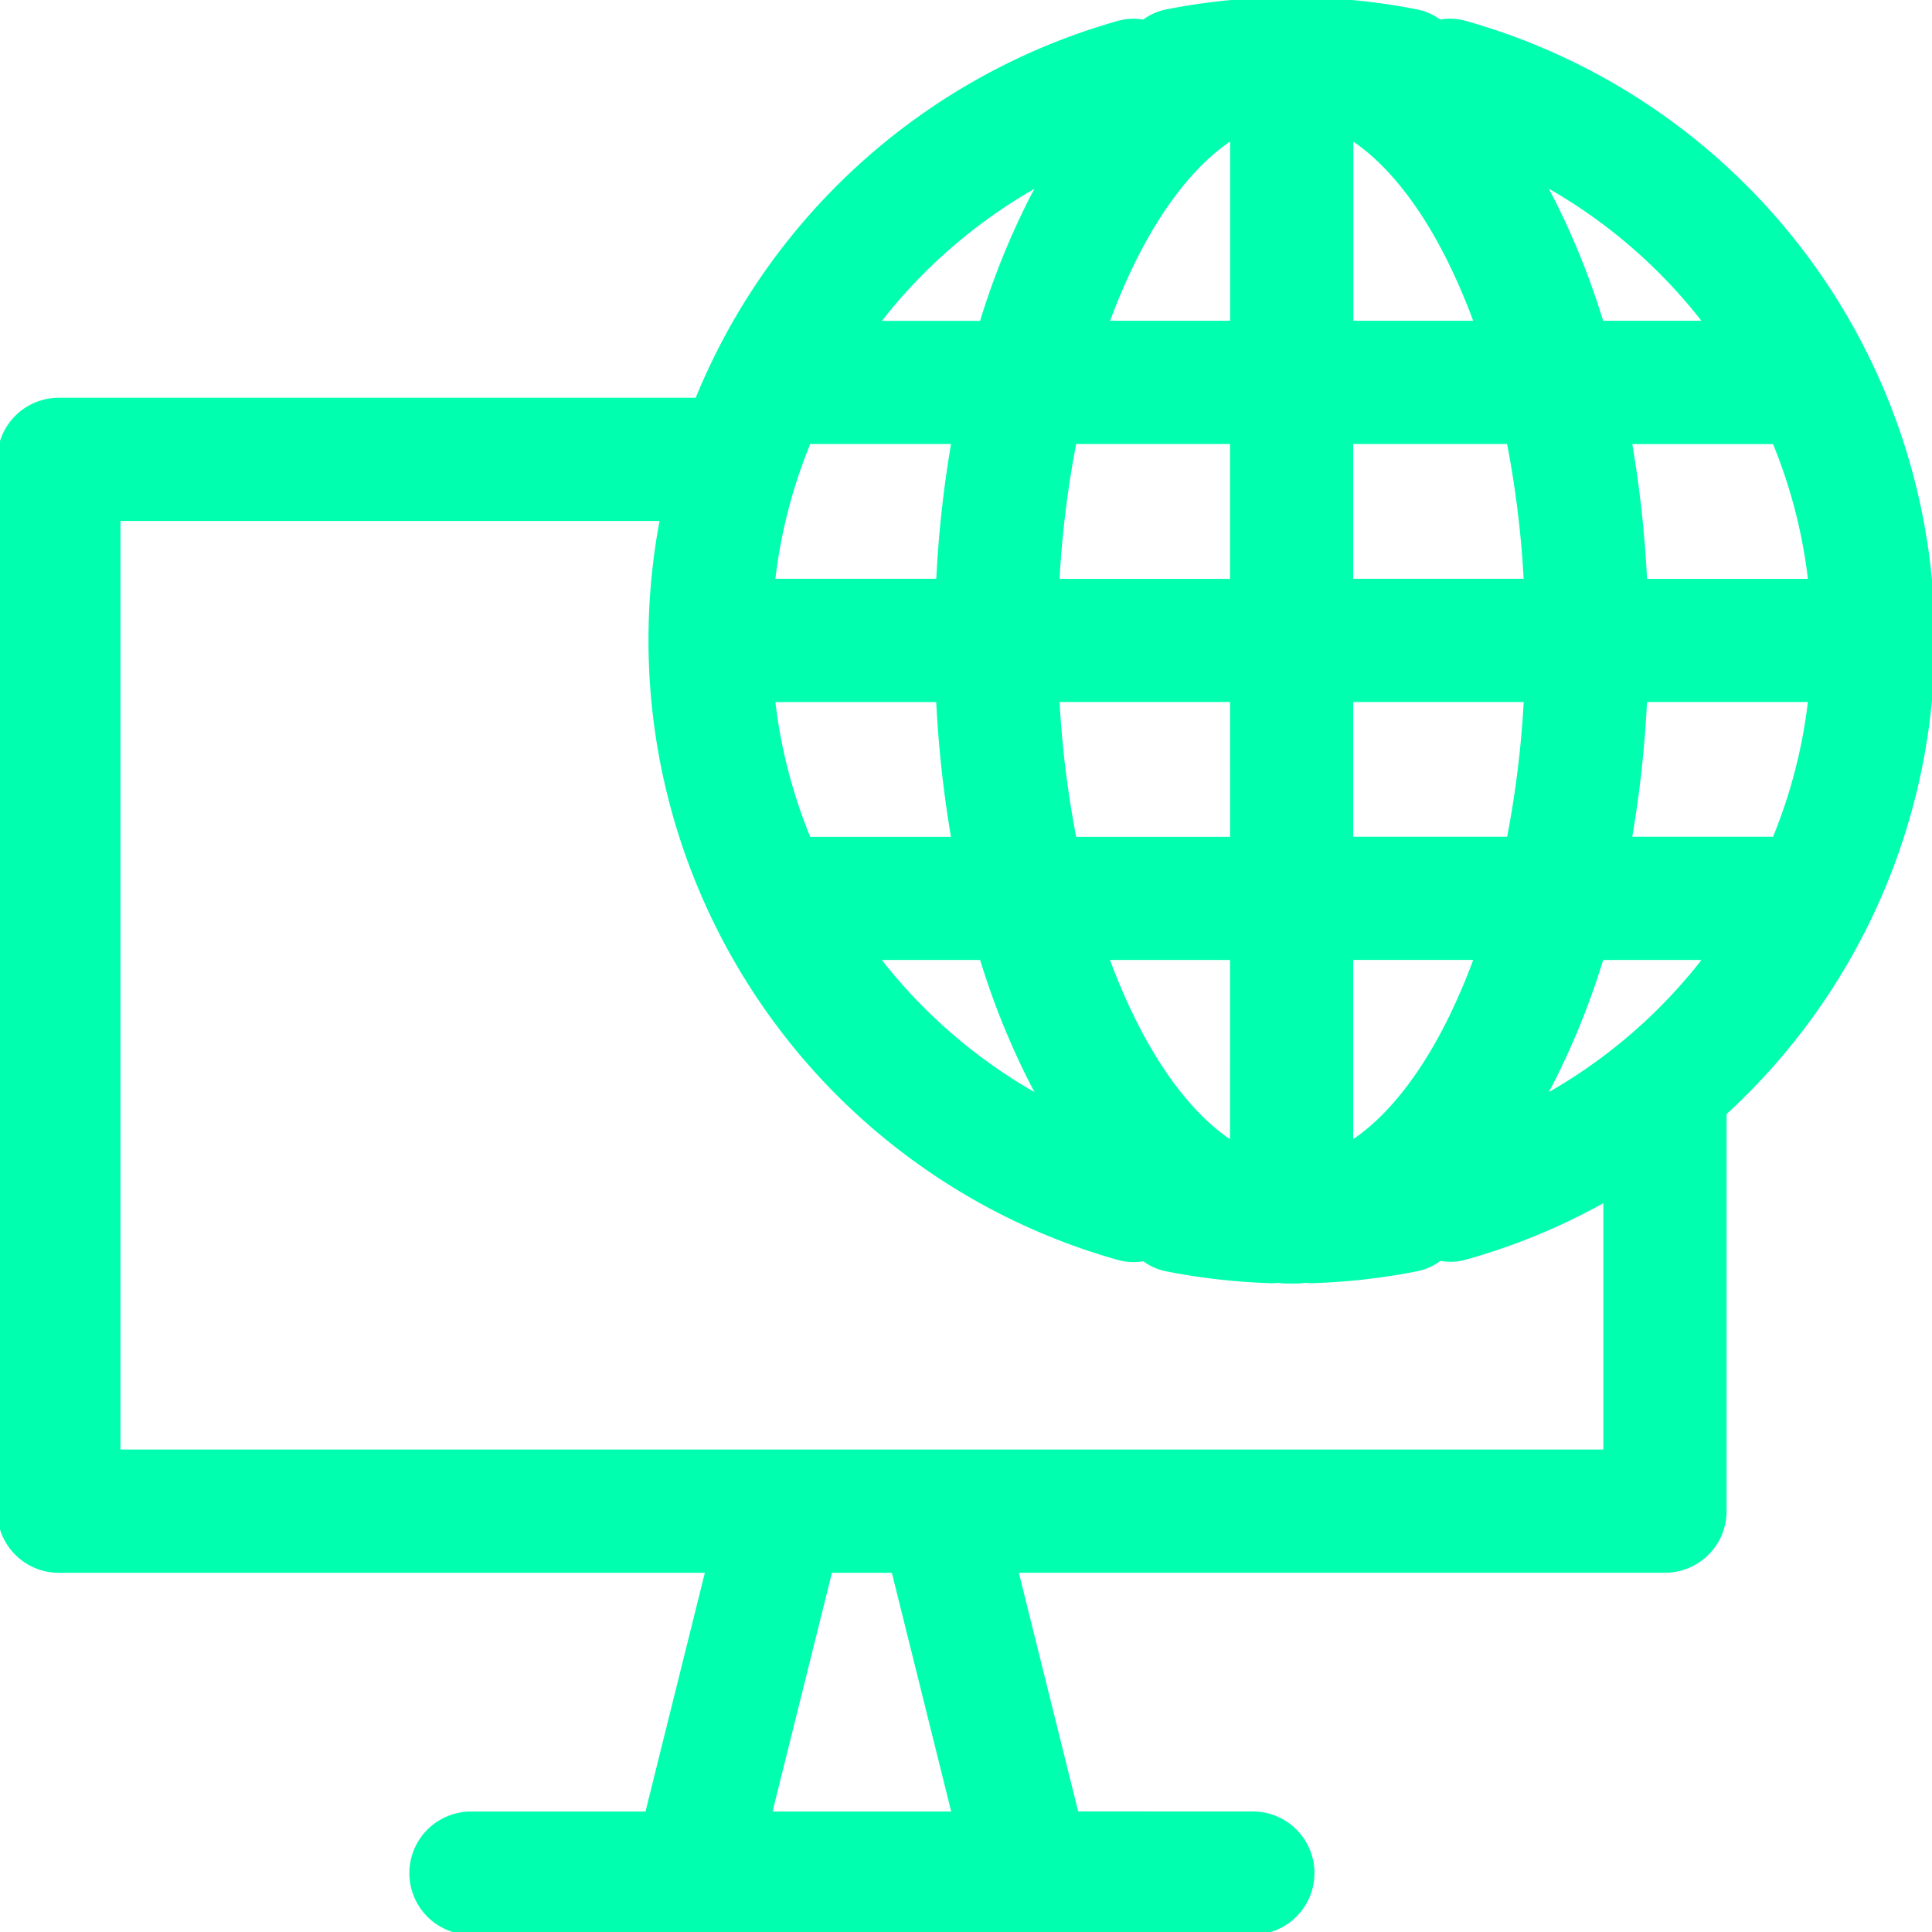<svg xmlns="http://www.w3.org/2000/svg" xmlns:xlink="http://www.w3.org/1999/xlink" width="101.16" height="101.16" viewBox="0 0 101.16 101.16"><defs><style>.a,.c{fill:none;stroke:#00ffaf;}.b{clip-path:url(#a);}.c{stroke-linejoin:round;stroke-width:6px;}</style><clipPath id="a"><rect class="a" width="101.16" height="101.159"/></clipPath></defs><g class="b"><path class="c" d="M25.017,98.662a.226.226,0,1,1,0-.452H36.5l4.6-18.5H3.439a.226.226,0,0,1-.227-.225V24.409a.226.226,0,0,1,.227-.226H38.823l.609-1.545A30.819,30.819,0,0,1,59.7,4.339l-4.771,2.3a30.461,30.461,0,0,0-11.5,9.658l-2.772,3.86H53.909l.52-1.739a37.01,37.01,0,0,1,2.422-6.159c.377-.744.78-1.461,1.2-2.133L62,3.793a30.793,30.793,0,0,1,4.941-.564l-2.72,1.382c-2.627,1.334-5.035,4.048-6.965,7.847a35.343,35.343,0,0,0-1.875,4.462l-1.115,3.233h13.5V3.213h.452v16.94H81.707l-1.113-3.232a35.479,35.479,0,0,0-1.874-4.462c-1.931-3.8-4.338-6.514-6.967-7.848l-2.72-1.382a30.882,30.882,0,0,1,4.948.565l3.94,6.327c.416.668.82,1.387,1.2,2.134a37.119,37.119,0,0,1,2.421,6.159l.52,1.739H95.32l-2.772-3.86a30.461,30.461,0,0,0-11.5-9.658l-4.77-2.3a30.688,30.688,0,0,1,13.4,51.239q-.548.547-1.118,1.064l-.8.725V79.481a.225.225,0,0,1-.226.225H49.866l4.6,18.5H65.956a.226.226,0,1,1,0,.452Zm11.952-.452H54l-4.6-18.5H41.572ZM3.664,79.255H87.309V58.1l-3.685,2.191A30.287,30.287,0,0,1,76.3,63.425l4.753-2.286a30.467,30.467,0,0,0,11.5-9.658l2.772-3.86H82.065l-.52,1.739a37.072,37.072,0,0,1-2.422,6.159c-.38.749-.783,1.466-1.2,2.131l-3.949,6.328a30.948,30.948,0,0,1-4.94.566l2.72-1.382c2.628-1.335,5.036-4.049,6.966-7.847a35.377,35.377,0,0,0,1.875-4.464l1.113-3.232H68.212V64.562h-.452V47.621h-13.5l1.115,3.233a35.344,35.344,0,0,0,1.875,4.461c1.93,3.8,4.337,6.514,6.965,7.848l2.721,1.382A30.839,30.839,0,0,1,62,63.981l-3.945-6.328c-.421-.676-.825-1.393-1.2-2.131a37.148,37.148,0,0,1-2.423-6.161l-.52-1.739H40.654l2.772,3.86a30.461,30.461,0,0,0,11.5,9.658l4.774,2.3A30.718,30.718,0,0,1,37.311,33.887a31.068,31.068,0,0,1,.65-6.318l.611-2.935H3.664ZM83.621,36.45a56.767,56.767,0,0,1-.865,7.84l-.528,2.879H95.181l.631-1.484a30.018,30.018,0,0,0,2.258-8.9l.255-2.67H83.719ZM68.212,47.169H81.722l.4-1.95a55.574,55.574,0,0,0,1.042-8.556l.116-2.549H68.212Zm-15.4-10.5a55.689,55.689,0,0,0,1.042,8.554l.4,1.951h13.51V34.114H52.7Zm-14.909.12a30.019,30.019,0,0,0,2.258,8.9l.631,1.484H53.745l-.528-2.879a57.148,57.148,0,0,1-.866-7.841l-.1-2.335H37.648Zm44.853-13.3a56.871,56.871,0,0,1,.866,7.841l.1,2.336H98.326l-.255-2.671a30.032,30.032,0,0,0-2.258-8.9l-.631-1.484H82.228ZM68.212,33.661H83.277l-.116-2.55a55.507,55.507,0,0,0-1.042-8.556l-.4-1.95H68.212Zm-14.359-11.1a55.687,55.687,0,0,0-1.042,8.555l-.116,2.55H67.761V20.605H54.251ZM40.162,22.09a30.021,30.021,0,0,0-2.259,8.9l-.255,2.671H52.254l.1-2.336a56.675,56.675,0,0,1,.867-7.84l.529-2.88H40.793Z" transform="translate(-0.357 -0.357)"/></g></svg>
